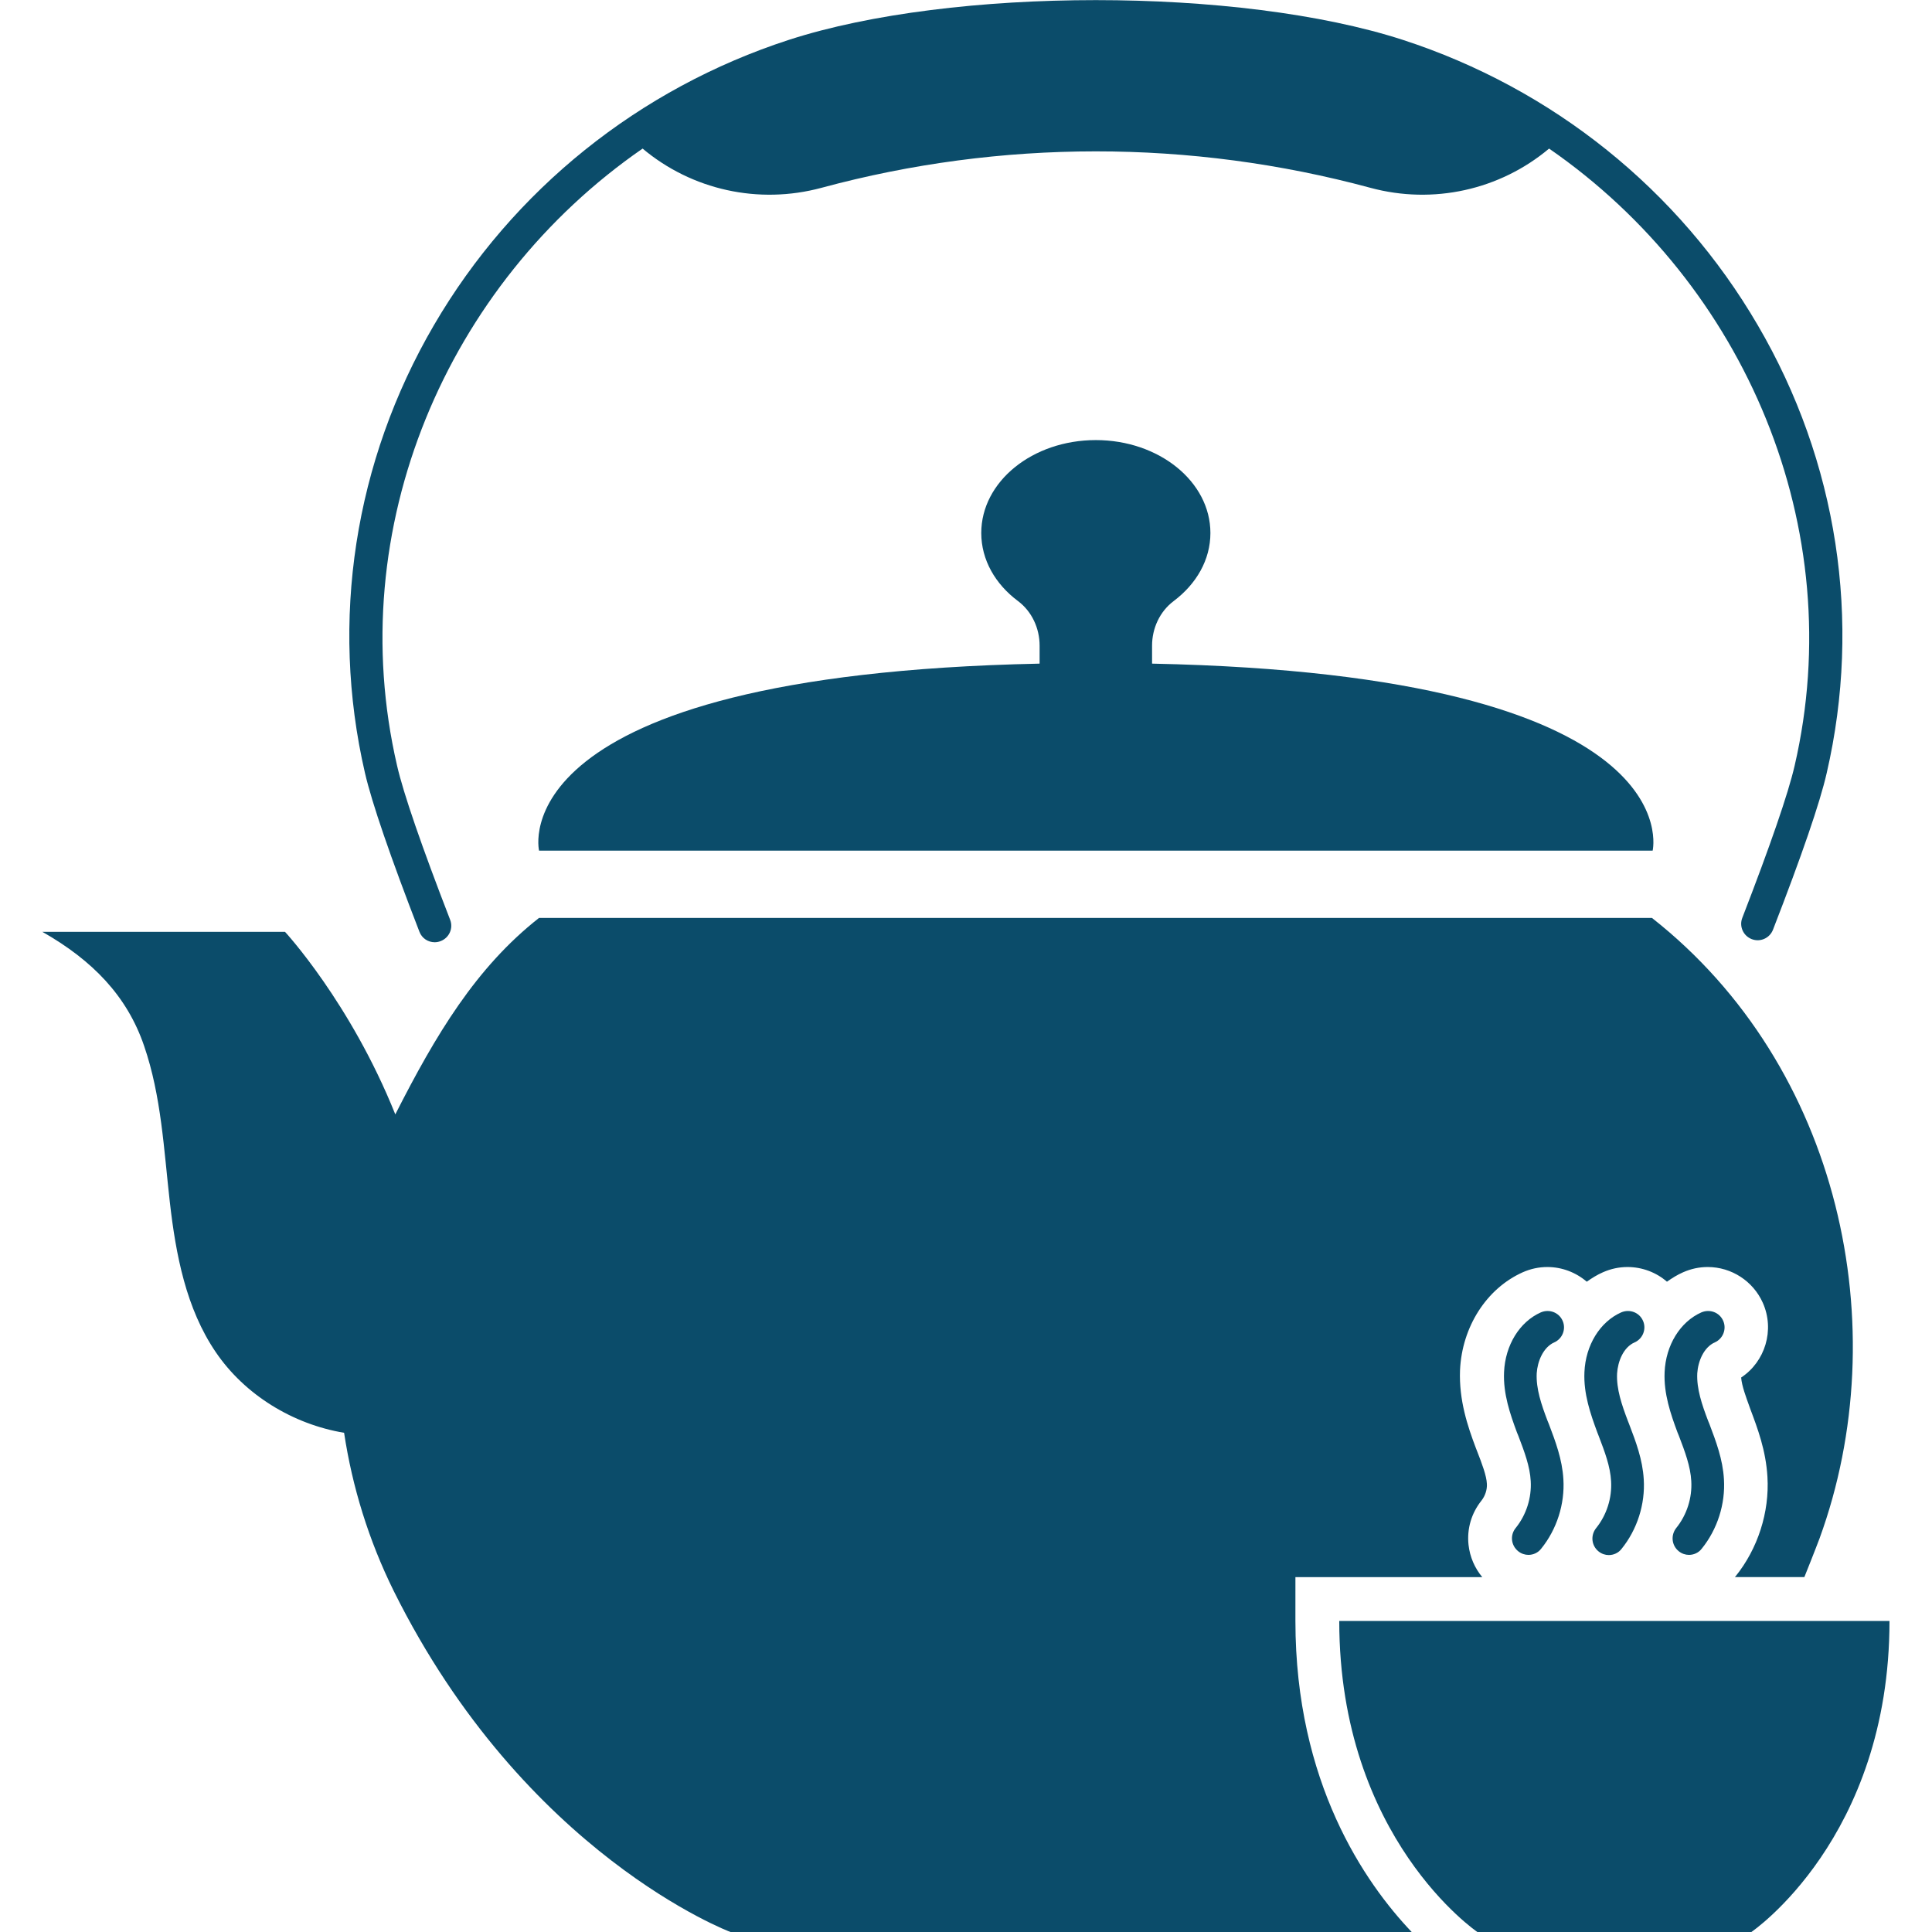 <svg xmlns="http://www.w3.org/2000/svg" viewBox="0 0 512 512" version="1.1" height="512pt" width="512pt">
 <path fill="#0b4c6a" d="m142.85 225.43h295.12s11.109-46.594-132.66-49.562v-4.762c0-4.609 2.047-9.062 5.734-11.828 5.992-4.504 9.727-10.906 9.727-18.023 0-13.621-13.621-24.629-30.363-24.629-16.793 0-30.363 11.008-30.363 24.629 0 7.117 3.738 13.566 9.727 18.023 3.688 2.766 5.734 7.219 5.734 11.828v4.762c-143.76 3.023-132.65 49.562-132.65 49.562z"></path>
 <path fill="#0b4c6a" d="m111.16 246.94c0.664 1.742 2.305 2.766 4.043 2.766 0.512 0 1.074-0.102 1.586-0.309 2.254-0.871 3.379-3.379 2.508-5.633-7.477-19.301-12.391-33.484-14.078-40.91-14.539-62.82 13.059-127.54 65.078-163.48 13.055 10.957 30.719 14.898 47.41 10.395 47.512-12.852 97.742-12.902 145.46 0 16.641 4.504 34.305 0.562 47.359-10.395 52.02 35.941 79.617 100.66 65.074 163.53-1.691 7.371-6.504 21.301-13.875 40.344-0.871 2.254 0.258 4.762 2.508 5.633 2.254 0.871 4.762-0.258 5.633-2.508 7.629-19.66 12.441-33.637 14.234-41.523 9.32-40.344 2.867-82.535-18.277-118.68-20.945-35.891-54.379-62.719-94.109-75.621-43.316-14.027-119.3-14.027-162.61 0-39.73 12.902-73.164 39.73-94.105 75.621-21.094 36.148-27.598 78.336-18.277 118.68 1.84 7.941 6.707 22.121 14.438 42.09z"></path>
 <path fill="#0b4c6a" d="m429.26 429.57h-74.344c0 57.652 36.609 82.434 36.609 82.434h72.602s36.609-24.781 36.609-82.434z"></path>
 <path fill="#0b4c6a" d="m411.9 355.74c2.203-0.973 3.176-3.586 2.203-5.734-0.973-2.203-3.531-3.176-5.785-2.203-5.633 2.508-9.422 8.703-9.727 15.82-0.258 5.734 1.586 11.059 3.43 16.027l0.359 0.871c1.586 4.148 3.07 8.09 3.277 11.98 0.258 4.453-1.176 8.961-3.992 12.441-1.535 1.895-1.23 4.609 0.664 6.144 0.82 0.664 1.793 0.973 2.715 0.973 1.281 0 2.559-0.562 3.379-1.637 4.148-5.121 6.297-11.828 5.887-18.434-0.309-5.273-2.098-9.984-3.84-14.594l-0.359-0.871c-1.637-4.301-3.07-8.5-2.867-12.594 0.203-3.125 1.688-6.859 4.656-8.191z"></path>
 <path fill="#0b4c6a" d="m433.2 355.74c2.203-0.973 3.176-3.586 2.203-5.734-0.973-2.203-3.531-3.176-5.785-2.203-5.633 2.508-9.422 8.703-9.727 15.82-0.258 5.734 1.586 11.059 3.43 16.027l0.359 0.922c1.586 4.148 3.07 8.039 3.277 11.98 0.258 4.453-1.176 8.961-3.992 12.441-1.484 1.895-1.23 4.609 0.664 6.144 0.82 0.664 1.793 0.973 2.715 0.973 1.281 0 2.559-0.562 3.379-1.637 4.148-5.121 6.297-11.828 5.887-18.434-0.309-5.273-2.098-9.984-3.84-14.539l-0.359-0.922c-1.637-4.301-3.07-8.5-2.867-12.594 0.203-3.18 1.637-6.914 4.656-8.246z"></path>
 <path fill="#0b4c6a" d="m454.45 355.74c2.203-0.973 3.176-3.586 2.203-5.734-0.973-2.203-3.531-3.176-5.785-2.203-5.633 2.508-9.422 8.703-9.727 15.82-0.258 5.734 1.586 11.059 3.43 16.027l0.359 0.871c1.586 4.148 3.07 8.09 3.277 11.98 0.258 4.453-1.176 8.961-3.992 12.441-1.484 1.895-1.23 4.609 0.664 6.144 0.82 0.664 1.793 0.973 2.715 0.973 1.281 0 2.559-0.562 3.379-1.637 4.148-5.121 6.297-11.828 5.887-18.434-0.309-5.273-2.098-9.984-3.84-14.594l-0.359-0.871c-1.637-4.301-3.07-8.5-2.867-12.594 0.199-3.125 1.684-6.859 4.656-8.191z"></path>
 <path fill="#0b4c6a" d="m343.3 417.95h49.512c-1.996-2.406-3.277-5.324-3.637-8.551-0.461-4.25 0.77-8.398 3.43-11.727 0.973-1.23 1.535-2.918 1.434-4.453-0.102-2.152-1.281-5.273-2.559-8.551l-0.359-0.922c-2.203-5.836-4.504-12.699-4.199-20.633 0.512-11.469 7.016-21.656 16.641-25.957 2.098-0.922 4.25-1.383 6.504-1.383 3.891 0 7.578 1.434 10.445 3.891 1.383-0.973 2.766-1.844 4.301-2.508 2.098-0.922 4.25-1.383 6.504-1.383 3.891 0 7.629 1.434 10.445 3.891 1.383-0.973 2.766-1.844 4.301-2.508 2.098-0.922 4.25-1.383 6.504-1.383 6.297 0 12.031 3.738 14.594 9.473 3.227 7.219 0.613 15.617-5.734 19.812 0.152 2.203 1.383 5.426 2.098 7.426l0.309 0.871c1.945 5.172 4.148 11.008 4.559 18.023 0.562 9.422-2.559 19.047-8.449 26.367-0.051 0.051-0.152 0.152-0.203 0.203h18.434c2.559-6.348 4.043-10.293 4.043-10.293 20.273-55.656 5.582-125.08-44.441-164.4h-294.92c-16.691 13.105-27.391 30.977-38.094 52.07-11.879-29.645-29.234-48.383-29.234-48.383h-64.309c13.262 7.527 22.477 17 26.98 30.258 4.559 13.262 5.223 27.441 6.809 41.371 1.586 13.926 4.301 28.211 12.188 39.781 7.731 11.367 20.48 19.098 33.996 21.352 2.152 14.285 6.504 28.469 13.16 41.934 34.766 69.938 89.242 90.367 89.242 90.367h180.53c-12.391-13.004-30.824-39.578-30.824-82.434z"></path>
</svg>
